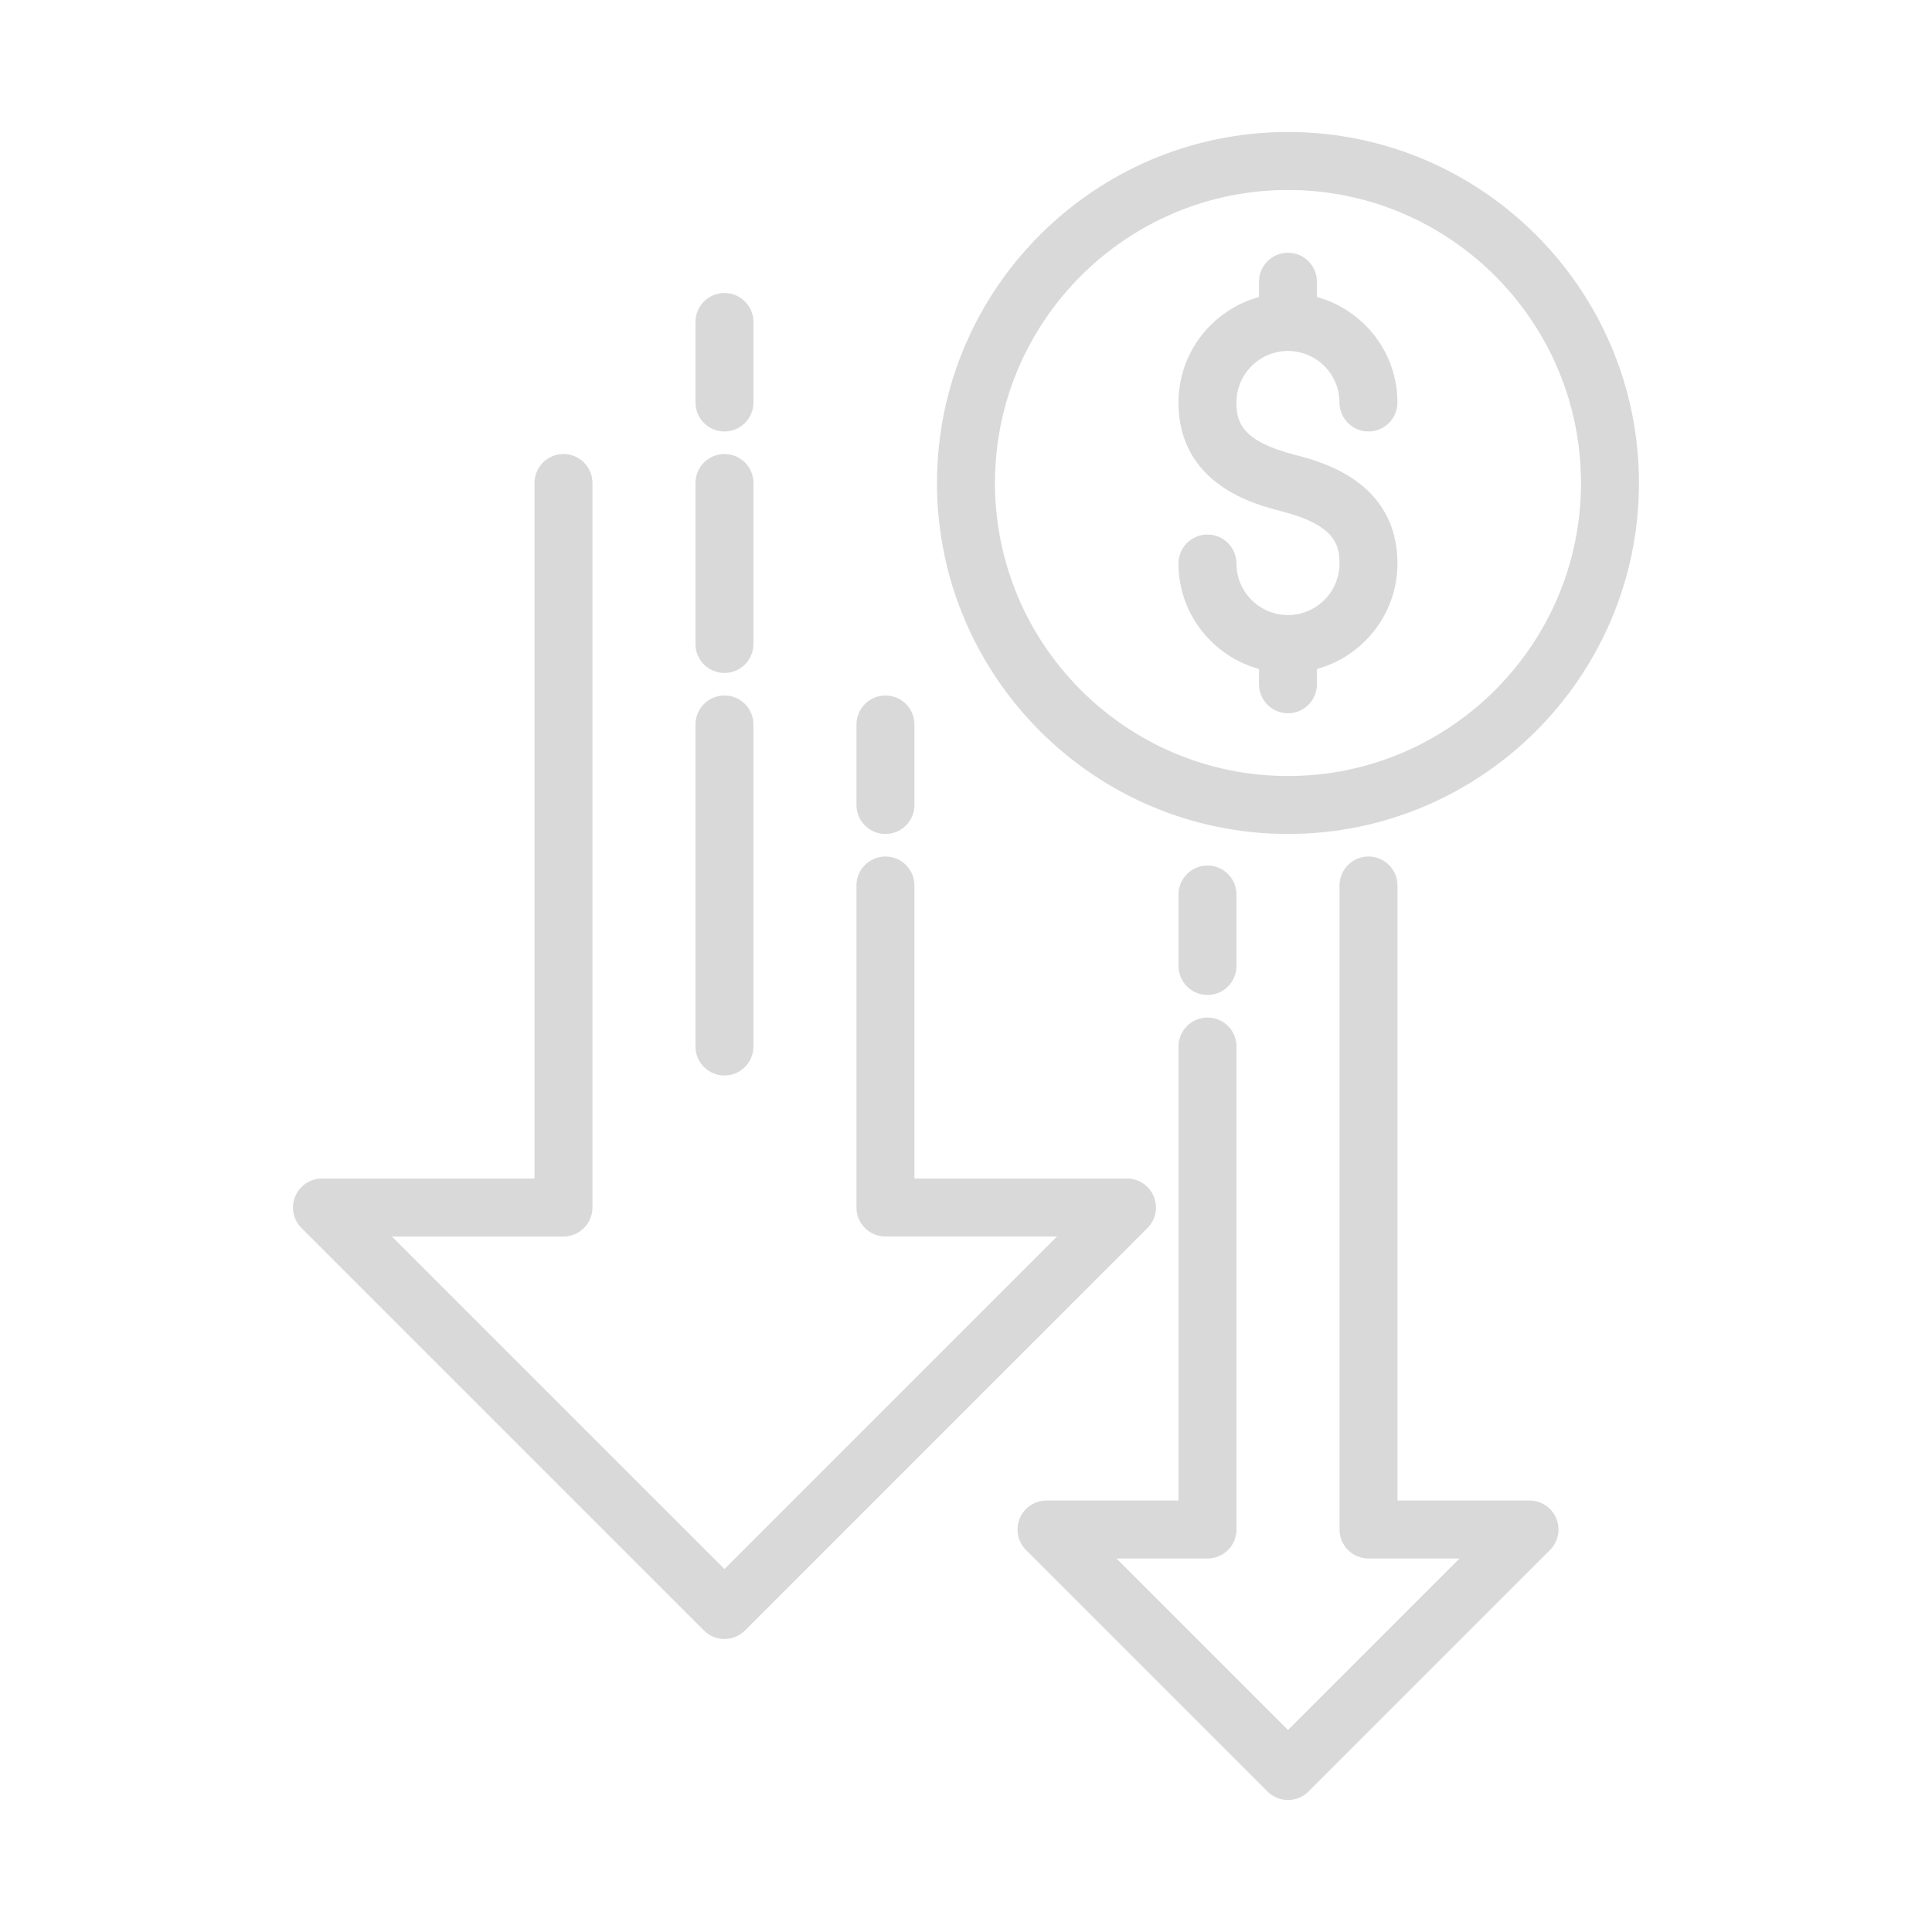 <svg width="100" height="100" viewBox="0 0 100 100" fill="none" xmlns="http://www.w3.org/2000/svg">
<path d="M66.663 18.166H66.665H66.667C68.136 18.167 69.332 19.363 69.332 20.833C69.332 21.662 70.004 22.333 70.832 22.333C71.66 22.333 72.332 21.662 72.332 20.833C72.332 18.228 70.563 16.034 68.165 15.373V14.583C68.165 13.754 67.493 13.083 66.665 13.083C65.837 13.083 65.165 13.754 65.165 14.583V15.373C62.767 16.033 60.998 18.227 60.998 20.833C60.998 25.097 64.983 26.117 66.293 26.453C69.098 27.171 69.332 28.187 69.332 29.167C69.332 30.638 68.136 31.834 66.665 31.834C65.194 31.834 63.998 30.638 63.998 29.167C63.998 28.338 63.326 27.667 62.498 27.667C61.67 27.667 60.998 28.338 60.998 29.167C60.998 31.772 62.767 33.966 65.165 34.626V35.417C65.165 36.246 65.837 36.917 66.665 36.917C67.493 36.917 68.165 36.246 68.165 35.417V34.626C70.563 33.966 72.332 31.772 72.332 29.167C72.332 24.903 68.347 23.882 67.037 23.547C64.232 22.829 63.998 21.813 63.998 20.834C63.998 19.363 65.194 18.167 66.663 18.166Z" fill="#D9D9D9"/>
<path d="M66.665 6.832C56.648 6.832 48.499 14.982 48.499 24.999C48.499 35.016 56.648 43.166 66.665 43.166C76.683 43.166 84.832 35.016 84.832 24.999C84.832 14.982 76.683 6.832 66.665 6.832ZM66.665 40.167C58.303 40.167 51.499 33.363 51.499 25C51.499 16.637 58.303 9.833 66.665 9.833C75.028 9.833 81.832 16.637 81.832 25C81.832 33.363 75.029 40.167 66.665 40.167Z" fill="#D9D9D9"/>
<path d="M30.665 62.501V25C30.665 24.171 29.993 23.5 29.165 23.5C28.337 23.5 27.665 24.171 27.665 25V61.001H16.665C16.059 61.001 15.512 61.366 15.279 61.927C15.046 62.488 15.175 63.133 15.604 63.562L36.437 84.395C36.73 84.688 37.114 84.834 37.498 84.834C37.882 84.834 38.266 84.688 38.559 84.395L59.393 63.562C59.822 63.133 59.951 62.488 59.718 61.927C59.485 61.366 58.939 61.001 58.332 61.001H47.331V45.833C47.331 45.004 46.659 44.333 45.831 44.333C45.003 44.333 44.331 45.004 44.331 45.833V62.501C44.331 63.33 45.003 64.001 45.831 64.001H54.711L37.498 81.213L20.286 64.002H29.165C29.994 64.001 30.665 63.33 30.665 62.501Z" fill="#D9D9D9"/>
<path d="M45.831 43.166C46.659 43.166 47.331 42.495 47.331 41.666V37.499C47.331 36.67 46.659 35.999 45.831 35.999C45.003 35.999 44.331 36.67 44.331 37.499V41.666C44.331 42.495 45.003 43.166 45.831 43.166Z" fill="#D9D9D9"/>
<path d="M35.998 33.333C35.998 34.162 36.67 34.833 37.498 34.833C38.326 34.833 38.998 34.162 38.998 33.333V25C38.998 24.171 38.326 23.5 37.498 23.5C36.67 23.5 35.998 24.171 35.998 25V33.333Z" fill="#D9D9D9"/>
<path d="M37.498 22.334C38.326 22.334 38.998 21.663 38.998 20.834V16.666C38.998 15.837 38.326 15.166 37.498 15.166C36.67 15.166 35.998 15.837 35.998 16.666V20.834C35.998 21.662 36.67 22.334 37.498 22.334Z" fill="#D9D9D9"/>
<path d="M35.998 54.167C35.998 54.996 36.67 55.667 37.498 55.667C38.326 55.667 38.998 54.996 38.998 54.167V37.499C38.998 36.67 38.326 35.999 37.498 35.999C36.67 35.999 35.998 36.67 35.998 37.499V54.167Z" fill="#D9D9D9"/>
<path d="M65.606 92.728C65.899 93.021 66.283 93.167 66.667 93.167C67.051 93.167 67.435 93.021 67.728 92.728L80.228 80.228C80.657 79.799 80.786 79.154 80.553 78.593C80.32 78.032 79.774 77.667 79.167 77.667H72.334V45.833C72.334 45.004 71.662 44.333 70.834 44.333C70.006 44.333 69.334 45.004 69.334 45.833V79.167C69.334 79.996 70.006 80.667 70.834 80.667H75.546L66.667 89.546L57.788 80.667H62.5C63.328 80.667 64 79.996 64 79.167V54.167C64 53.338 63.328 52.667 62.5 52.667C61.672 52.667 61 53.338 61 54.167V77.667H54.167C53.561 77.667 53.014 78.032 52.781 78.593C52.548 79.154 52.677 79.799 53.106 80.228L65.606 92.728Z" fill="#D9D9D9"/>
<path d="M62.499 51.499C63.327 51.499 63.999 50.828 63.999 49.999V46.3C63.999 45.471 63.327 44.8 62.499 44.8C61.671 44.8 60.999 45.471 60.999 46.3V49.999C60.999 50.828 61.671 51.499 62.499 51.499Z" fill="#D9D9D9"/>
</svg>
